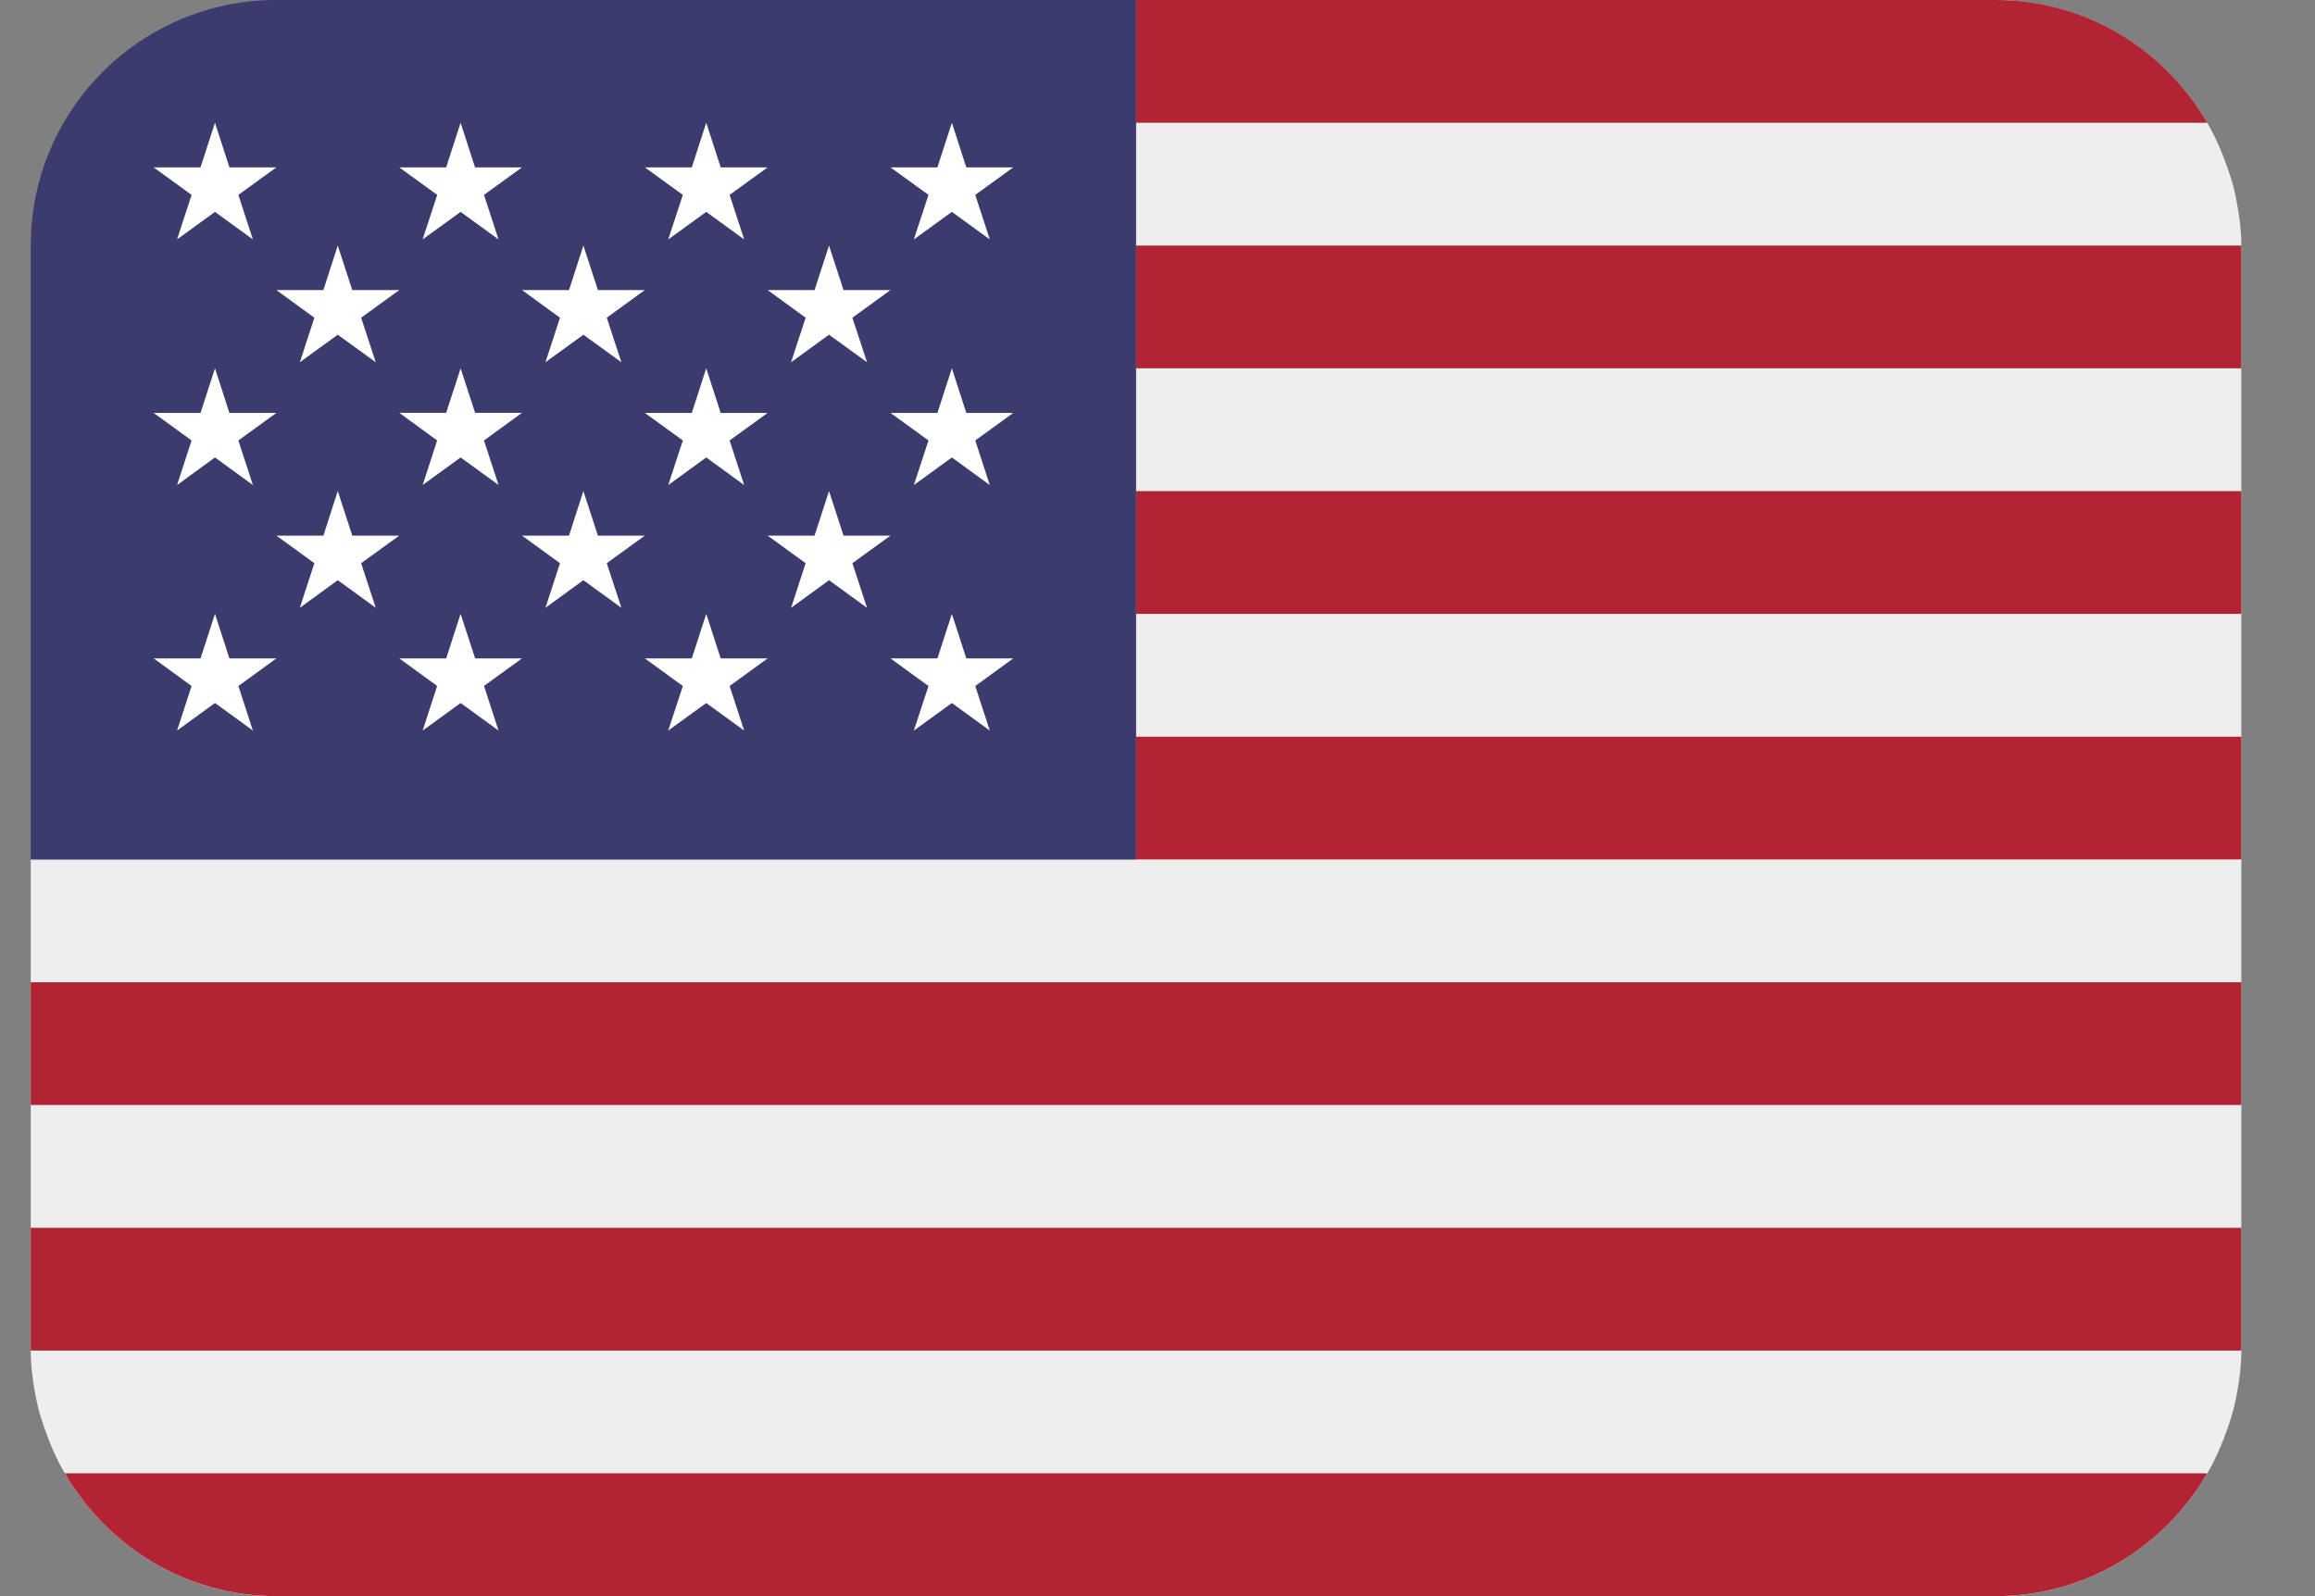 <svg width="29" height="20" viewBox="0 0 29 20" fill="none" xmlns="http://www.w3.org/2000/svg">
<rect x="0" y="0" width="29" height="20" fill="#808080" stroke="none"/>
<path d="M0.483 17.659C0.503 17.737 0.528 17.812 0.554 17.887C0.622 18.086 0.705 18.279 0.81 18.459C0.811 18.46 0.811 18.462 0.811 18.462H0.812C1.345 19.379 2.326 20.001 3.462 20.001H25C26.136 20.001 27.117 19.379 27.65 18.462H27.651C27.651 18.462 27.651 18.46 27.652 18.459C27.756 18.28 27.839 18.088 27.908 17.889C27.934 17.813 27.959 17.737 27.979 17.658C27.998 17.588 28.011 17.518 28.024 17.447C28.055 17.281 28.076 17.113 28.077 16.937V16.924V15.386V13.847V12.309V10.77V9.232V7.693V6.155V4.617V3.078C28.077 2.899 28.056 2.725 28.024 2.555C28.012 2.484 27.997 2.413 27.98 2.344C27.959 2.265 27.933 2.188 27.907 2.112C27.839 1.913 27.756 1.722 27.652 1.542C27.652 1.542 27.651 1.54 27.65 1.539H27.65C27.117 0.623 26.137 0.001 25 0.001H14.231V1.539V3.078V4.616V6.155V7.693V9.232V10.77H0.385V12.309V13.847V15.385V16.924C0.385 17.103 0.407 17.276 0.437 17.446C0.45 17.518 0.465 17.589 0.483 17.659Z" fill="#EEEEEE"/>
<path d="M27.65 1.538C27.117 0.622 26.137 0 25 0H14.231V1.538H27.65H27.65Z" fill="#B22334"/>
<path d="M0.385 16.923H28.077V15.385H0.385V16.923Z" fill="#B22334"/>
<path d="M28.077 9.231H14.231V10.769H28.077V9.231Z" fill="#B22334"/>
<path d="M28.077 6.154H14.231V7.692H28.077V6.154Z" fill="#B22334"/>
<path d="M28.077 12.308H0.385V13.846H28.077V12.308Z" fill="#B22334"/>
<path d="M25 20C26.136 20 27.117 19.378 27.65 18.461H0.812C1.345 19.378 2.326 20 3.462 20H25Z" fill="#B22334"/>
<path d="M28.077 3.077H14.231V4.615H28.077V3.077Z" fill="#B22334"/>
<path d="M0.385 3.077C0.385 2.898 0.408 2.725 0.437 2.555C0.406 2.725 0.385 2.898 0.385 3.077Z" fill="#EEEEEE"/>
<path d="M0.812 1.539C0.811 1.54 0.81 1.541 0.81 1.542C0.811 1.541 0.811 1.54 0.812 1.539Z" fill="#EEEEEE"/>
<path d="M0.483 2.342C0.502 2.263 0.529 2.189 0.554 2.113C0.528 2.189 0.503 2.264 0.483 2.342Z" fill="#EEEEEE"/>
<path d="M14.231 0H3.462C1.763 0 0.385 1.378 0.385 3.077V10.769H14.231V0Z" fill="#3C3B6E"/>
<path d="M1.924 2.097L2.4 2.442L2.218 3L2.693 2.655L3.168 3L2.986 2.442L3.462 2.097H2.874L2.693 1.538L2.512 2.097H1.924Z" fill="white"/>
<path d="M3.463 3.635L3.938 3.981L3.756 4.539L4.231 4.194L4.707 4.539L4.524 3.981L5.001 3.635H4.413L4.231 3.077L4.051 3.635H3.463Z" fill="white"/>
<path d="M6.54 3.635L7.015 3.981L6.833 4.539L7.308 4.194L7.784 4.539L7.601 3.981L8.077 3.635H7.49L7.308 3.077L7.128 3.635H6.54Z" fill="white"/>
<path d="M9.617 3.635L10.092 3.981L9.91 4.539L10.385 4.194L10.861 4.539L10.678 3.981L11.154 3.635H10.567L10.385 3.077L10.204 3.635H9.617Z" fill="white"/>
<path d="M3.463 6.712L3.938 7.057L3.756 7.616L4.231 7.27L4.707 7.616L4.524 7.057L5.001 6.712H4.413L4.231 6.153L4.051 6.712H3.463Z" fill="white"/>
<path d="M6.54 6.712L7.015 7.057L6.833 7.616L7.308 7.27L7.784 7.616L7.601 7.057L8.077 6.712H7.49L7.308 6.153L7.128 6.712H6.54Z" fill="white"/>
<path d="M9.617 6.712L10.092 7.057L9.91 7.616L10.385 7.27L10.861 7.616L10.678 7.057L11.154 6.712H10.567L10.385 6.153L10.204 6.712H9.617Z" fill="white"/>
<path d="M5.001 2.097L5.477 2.442L5.294 3L5.77 2.655L6.245 3L6.063 2.442L6.539 2.097H5.951L5.77 1.538L5.589 2.097H5.001Z" fill="white"/>
<path d="M8.078 2.097L8.554 2.442L8.371 3L8.847 2.655L9.322 3L9.14 2.442L9.616 2.097H9.028L8.847 1.538L8.666 2.097H8.078Z" fill="white"/>
<path d="M11.155 2.097L11.631 2.442L11.448 3L11.924 2.655L12.399 3L12.217 2.442L12.693 2.097H12.105L11.924 1.538L11.743 2.097H11.155Z" fill="white"/>
<path d="M1.925 5.174L2.4 5.519L2.218 6.078L2.693 5.732L3.168 6.078L2.986 5.519L3.462 5.174H2.874L2.693 4.615L2.512 5.174H1.925Z" fill="white"/>
<path d="M5.295 6.077L5.77 5.732L6.245 6.077L6.063 5.519L6.539 5.173H5.952L5.77 4.616L5.589 5.173H5.002L5.476 5.519L5.295 6.077Z" fill="white"/>
<path d="M8.078 5.174L8.554 5.519L8.371 6.078L8.847 5.732L9.322 6.078L9.14 5.519L9.616 5.174H9.028L8.847 4.615L8.666 5.174H8.078Z" fill="white"/>
<path d="M11.155 5.174L11.631 5.519L11.448 6.078L11.924 5.732L12.399 6.078L12.217 5.519L12.693 5.174H12.105L11.924 4.615L11.743 5.174H11.155Z" fill="white"/>
<path d="M1.925 8.25L2.4 8.596L2.218 9.154L2.693 8.809L3.168 9.154L2.986 8.596L3.462 8.25H2.874L2.693 7.692L2.512 8.25H1.925Z" fill="white"/>
<path d="M5.295 9.154L5.77 8.809L6.245 9.154L6.063 8.595L6.539 8.25H5.952L5.77 7.692L5.589 8.25H5.002L5.476 8.595L5.295 9.154Z" fill="white"/>
<path d="M8.078 8.25L8.554 8.596L8.371 9.154L8.847 8.809L9.322 9.154L9.14 8.596L9.616 8.25H9.028L8.847 7.692L8.666 8.25H8.078Z" fill="white"/>
<path d="M11.155 8.25L11.631 8.596L11.448 9.154L11.924 8.809L12.399 9.154L12.217 8.596L12.693 8.25H12.105L11.924 7.692L11.743 8.25H11.155Z" fill="white"/>
</svg>
